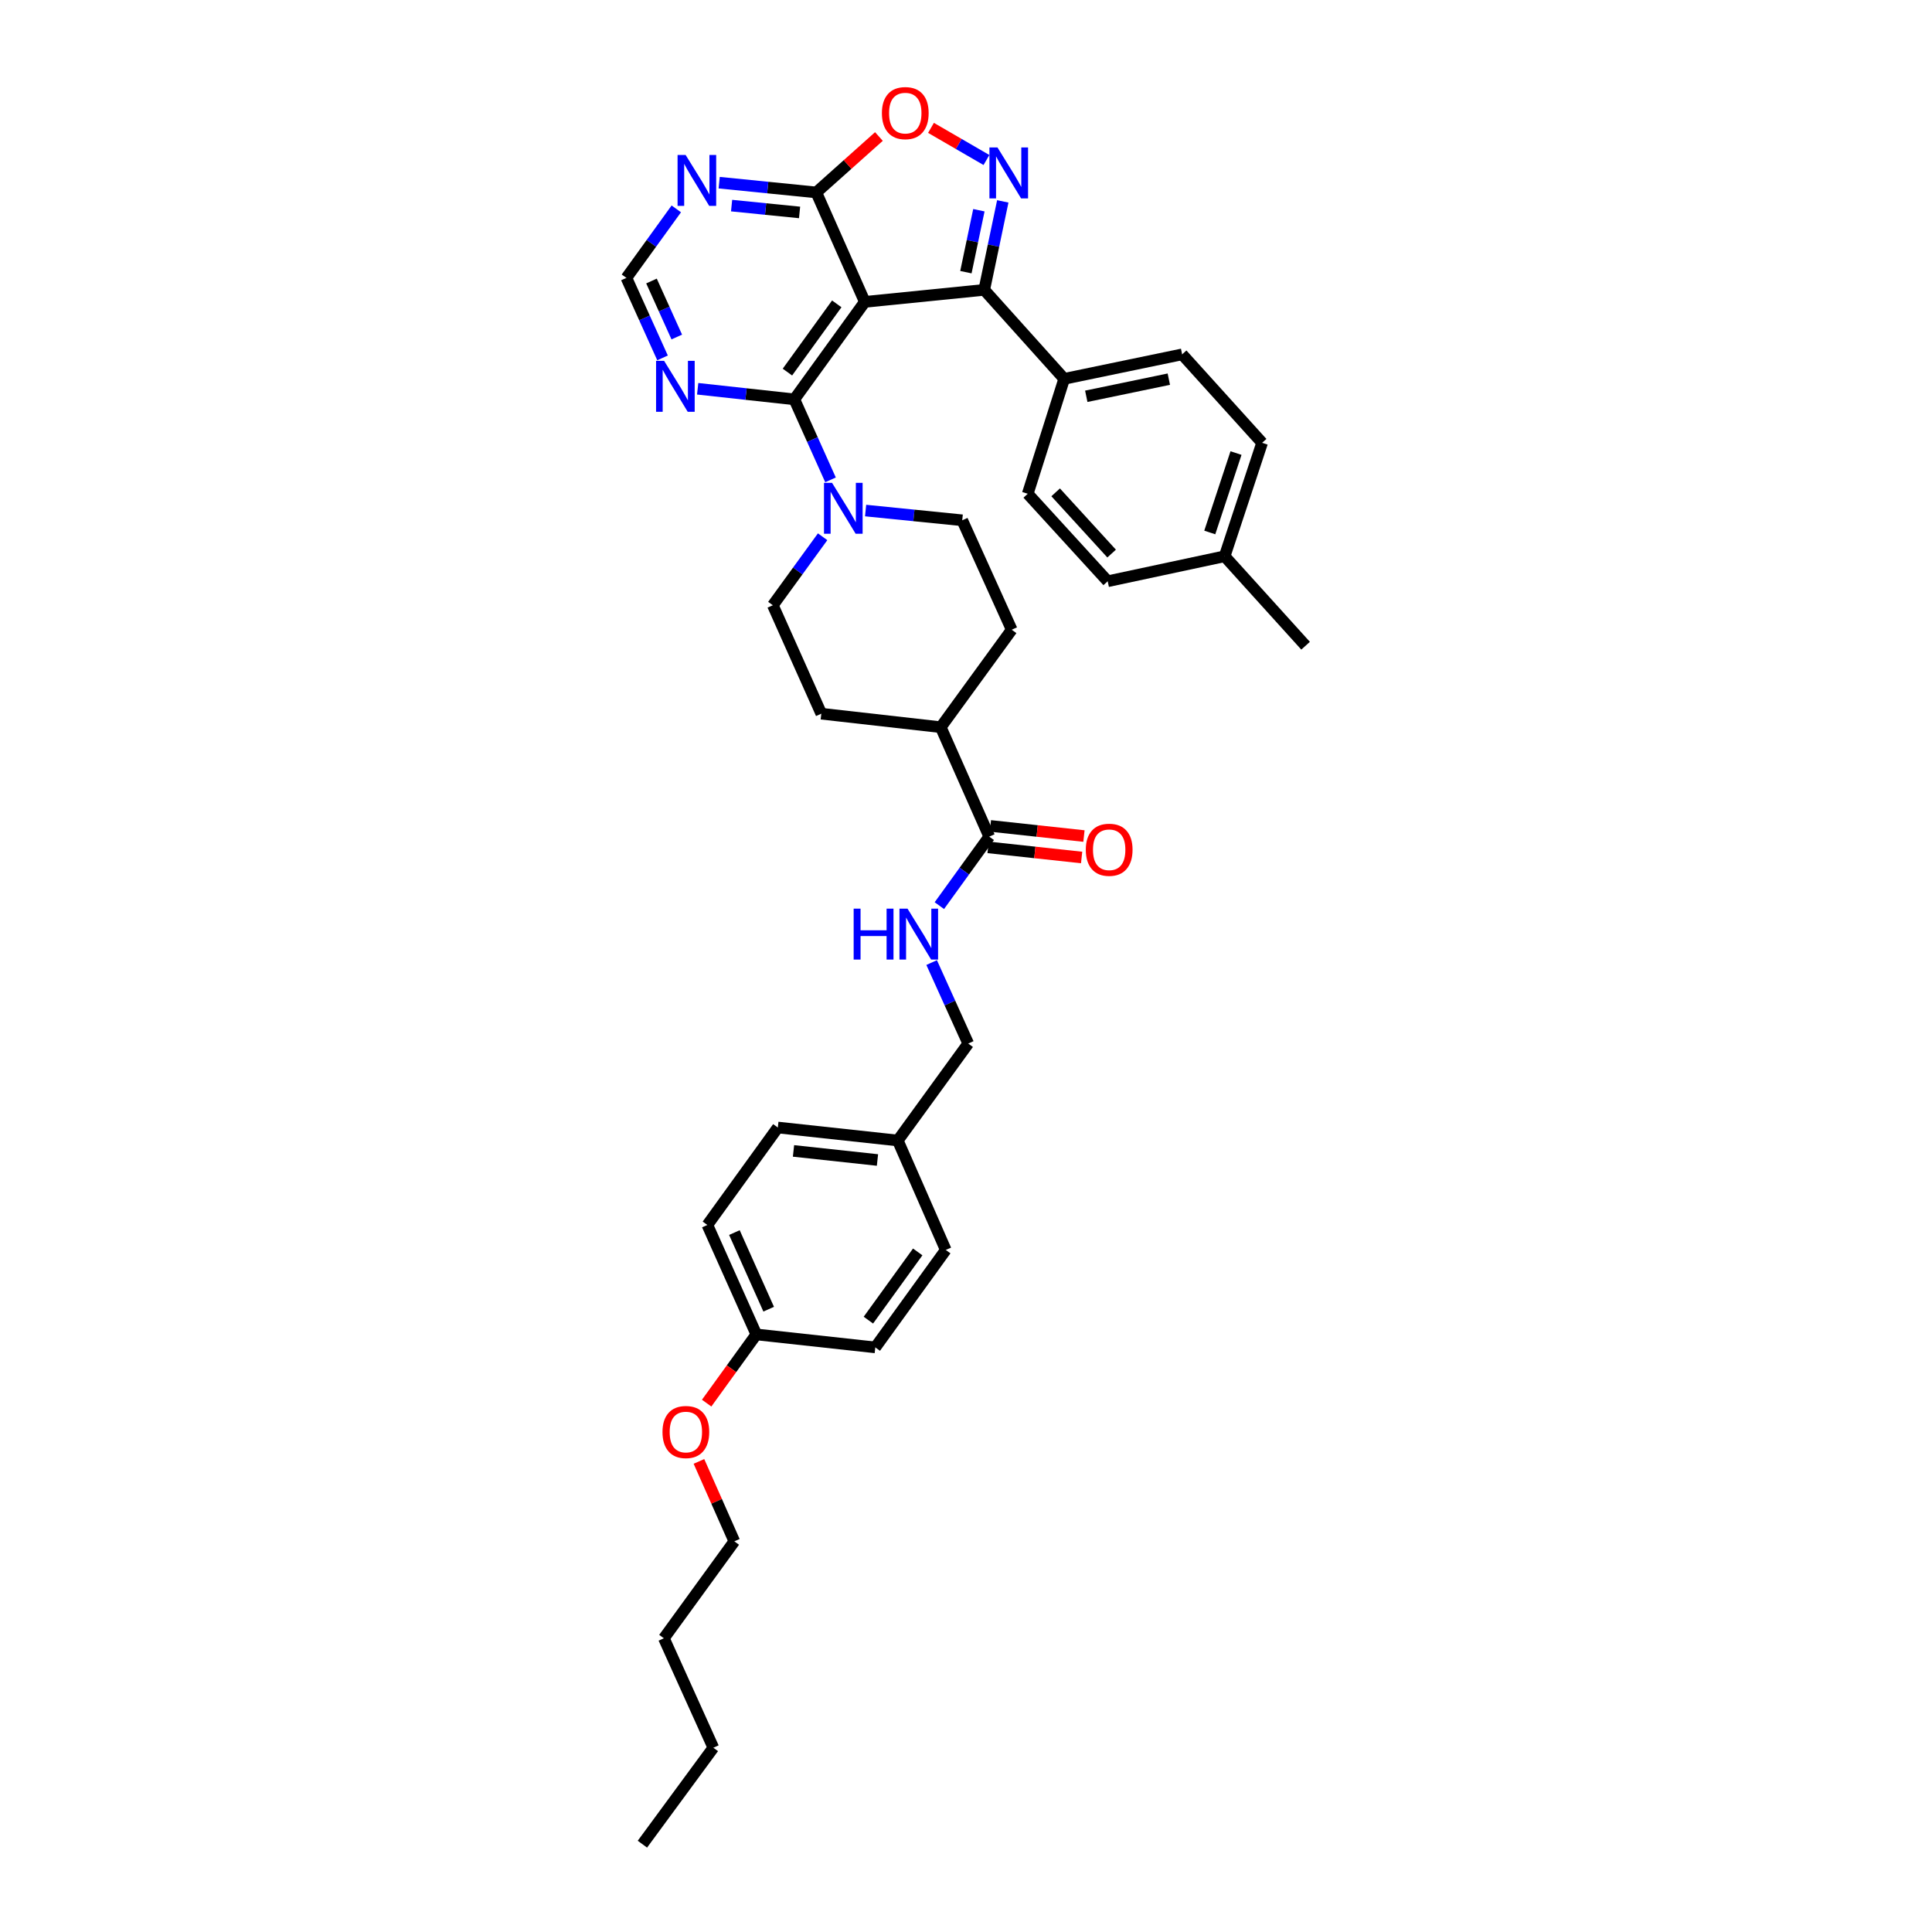 <?xml version='1.0' encoding='iso-8859-1'?>
<svg version='1.1' baseProfile='full'
              xmlns='http://www.w3.org/2000/svg'
                      xmlns:rdkit='http://www.rdkit.org/xml'
                      xmlns:xlink='http://www.w3.org/1999/xlink'
                  xml:space='preserve'
width='1000px' height='1000px' viewBox='0 0 1000 1000'>
<!-- END OF HEADER -->
<rect style='opacity:1.0;fill:#FFFFFF;stroke:none' width='1000' height='1000' x='0' y='0'> </rect>
<path class='bond-1' d='M 447.624,156.255 L 411.149,206.701' style='fill:none;fill-rule:evenodd;stroke:#000000;stroke-width:6px;stroke-linecap:butt;stroke-linejoin:miter;stroke-opacity:1' />
<path class='bond-1' d='M 433.103,157.278 L 407.571,192.591' style='fill:none;fill-rule:evenodd;stroke:#000000;stroke-width:6px;stroke-linecap:butt;stroke-linejoin:miter;stroke-opacity:1' />
<path class='bond-2' d='M 447.624,156.255 L 509.437,150.038' style='fill:none;fill-rule:evenodd;stroke:#000000;stroke-width:6px;stroke-linecap:butt;stroke-linejoin:miter;stroke-opacity:1' />
<path class='bond-3' d='M 447.624,156.255 L 422.516,99.604' style='fill:none;fill-rule:evenodd;stroke:#000000;stroke-width:6px;stroke-linecap:butt;stroke-linejoin:miter;stroke-opacity:1' />
<path class='bond-0' d='M 519.038,104.234 L 514.237,127.136' style='fill:none;fill-rule:evenodd;stroke:#0000FF;stroke-width:6px;stroke-linecap:butt;stroke-linejoin:miter;stroke-opacity:1' />
<path class='bond-0' d='M 514.237,127.136 L 509.437,150.038' style='fill:none;fill-rule:evenodd;stroke:#000000;stroke-width:6px;stroke-linecap:butt;stroke-linejoin:miter;stroke-opacity:1' />
<path class='bond-0' d='M 506.668,108.813 L 503.307,124.845' style='fill:none;fill-rule:evenodd;stroke:#0000FF;stroke-width:6px;stroke-linecap:butt;stroke-linejoin:miter;stroke-opacity:1' />
<path class='bond-0' d='M 503.307,124.845 L 499.947,140.876' style='fill:none;fill-rule:evenodd;stroke:#000000;stroke-width:6px;stroke-linecap:butt;stroke-linejoin:miter;stroke-opacity:1' />
<path class='bond-36' d='M 510.582,82.82 L 496.232,74.503' style='fill:none;fill-rule:evenodd;stroke:#0000FF;stroke-width:6px;stroke-linecap:butt;stroke-linejoin:miter;stroke-opacity:1' />
<path class='bond-36' d='M 496.232,74.503 L 481.882,66.186' style='fill:none;fill-rule:evenodd;stroke:#FF0000;stroke-width:6px;stroke-linecap:butt;stroke-linejoin:miter;stroke-opacity:1' />
<path class='bond-4' d='M 411.149,206.701 L 420.513,227.538' style='fill:none;fill-rule:evenodd;stroke:#000000;stroke-width:6px;stroke-linecap:butt;stroke-linejoin:miter;stroke-opacity:1' />
<path class='bond-4' d='M 420.513,227.538 L 429.877,248.374' style='fill:none;fill-rule:evenodd;stroke:#0000FF;stroke-width:6px;stroke-linecap:butt;stroke-linejoin:miter;stroke-opacity:1' />
<path class='bond-6' d='M 411.149,206.701 L 386.133,203.964' style='fill:none;fill-rule:evenodd;stroke:#000000;stroke-width:6px;stroke-linecap:butt;stroke-linejoin:miter;stroke-opacity:1' />
<path class='bond-6' d='M 386.133,203.964 L 361.116,201.227' style='fill:none;fill-rule:evenodd;stroke:#0000FF;stroke-width:6px;stroke-linecap:butt;stroke-linejoin:miter;stroke-opacity:1' />
<path class='bond-10' d='M 509.437,150.038 L 550.825,196.086' style='fill:none;fill-rule:evenodd;stroke:#000000;stroke-width:6px;stroke-linecap:butt;stroke-linejoin:miter;stroke-opacity:1' />
<path class='bond-5' d='M 422.516,99.604 L 438.721,85.129' style='fill:none;fill-rule:evenodd;stroke:#000000;stroke-width:6px;stroke-linecap:butt;stroke-linejoin:miter;stroke-opacity:1' />
<path class='bond-5' d='M 438.721,85.129 L 454.927,70.655' style='fill:none;fill-rule:evenodd;stroke:#FF0000;stroke-width:6px;stroke-linecap:butt;stroke-linejoin:miter;stroke-opacity:1' />
<path class='bond-7' d='M 422.516,99.604 L 397.383,97.076' style='fill:none;fill-rule:evenodd;stroke:#000000;stroke-width:6px;stroke-linecap:butt;stroke-linejoin:miter;stroke-opacity:1' />
<path class='bond-7' d='M 397.383,97.076 L 372.251,94.549' style='fill:none;fill-rule:evenodd;stroke:#0000FF;stroke-width:6px;stroke-linecap:butt;stroke-linejoin:miter;stroke-opacity:1' />
<path class='bond-7' d='M 413.858,109.957 L 396.266,108.188' style='fill:none;fill-rule:evenodd;stroke:#000000;stroke-width:6px;stroke-linecap:butt;stroke-linejoin:miter;stroke-opacity:1' />
<path class='bond-7' d='M 396.266,108.188 L 378.673,106.419' style='fill:none;fill-rule:evenodd;stroke:#0000FF;stroke-width:6px;stroke-linecap:butt;stroke-linejoin:miter;stroke-opacity:1' />
<path class='bond-13' d='M 448.035,264.261 L 473.044,266.781' style='fill:none;fill-rule:evenodd;stroke:#0000FF;stroke-width:6px;stroke-linecap:butt;stroke-linejoin:miter;stroke-opacity:1' />
<path class='bond-13' d='M 473.044,266.781 L 498.052,269.302' style='fill:none;fill-rule:evenodd;stroke:#000000;stroke-width:6px;stroke-linecap:butt;stroke-linejoin:miter;stroke-opacity:1' />
<path class='bond-14' d='M 425.788,277.826 L 412.903,295.552' style='fill:none;fill-rule:evenodd;stroke:#0000FF;stroke-width:6px;stroke-linecap:butt;stroke-linejoin:miter;stroke-opacity:1' />
<path class='bond-14' d='M 412.903,295.552 L 400.019,313.277' style='fill:none;fill-rule:evenodd;stroke:#000000;stroke-width:6px;stroke-linecap:butt;stroke-linejoin:miter;stroke-opacity:1' />
<path class='bond-37' d='M 342.927,185.246 L 333.578,164.54' style='fill:none;fill-rule:evenodd;stroke:#0000FF;stroke-width:6px;stroke-linecap:butt;stroke-linejoin:miter;stroke-opacity:1' />
<path class='bond-37' d='M 333.578,164.54 L 324.228,143.834' style='fill:none;fill-rule:evenodd;stroke:#000000;stroke-width:6px;stroke-linecap:butt;stroke-linejoin:miter;stroke-opacity:1' />
<path class='bond-37' d='M 350.3,174.439 L 343.756,159.944' style='fill:none;fill-rule:evenodd;stroke:#0000FF;stroke-width:6px;stroke-linecap:butt;stroke-linejoin:miter;stroke-opacity:1' />
<path class='bond-37' d='M 343.756,159.944 L 337.211,145.45' style='fill:none;fill-rule:evenodd;stroke:#000000;stroke-width:6px;stroke-linecap:butt;stroke-linejoin:miter;stroke-opacity:1' />
<path class='bond-11' d='M 350.05,108.121 L 337.139,125.978' style='fill:none;fill-rule:evenodd;stroke:#0000FF;stroke-width:6px;stroke-linecap:butt;stroke-linejoin:miter;stroke-opacity:1' />
<path class='bond-11' d='M 337.139,125.978 L 324.228,143.834' style='fill:none;fill-rule:evenodd;stroke:#000000;stroke-width:6px;stroke-linecap:butt;stroke-linejoin:miter;stroke-opacity:1' />
<path class='bond-8' d='M 512.03,433.044 L 486.934,376.393' style='fill:none;fill-rule:evenodd;stroke:#000000;stroke-width:6px;stroke-linecap:butt;stroke-linejoin:miter;stroke-opacity:1' />
<path class='bond-9' d='M 512.03,433.044 L 499.119,450.9' style='fill:none;fill-rule:evenodd;stroke:#000000;stroke-width:6px;stroke-linecap:butt;stroke-linejoin:miter;stroke-opacity:1' />
<path class='bond-9' d='M 499.119,450.9 L 486.209,468.756' style='fill:none;fill-rule:evenodd;stroke:#0000FF;stroke-width:6px;stroke-linecap:butt;stroke-linejoin:miter;stroke-opacity:1' />
<path class='bond-15' d='M 511.429,438.595 L 535.639,441.215' style='fill:none;fill-rule:evenodd;stroke:#000000;stroke-width:6px;stroke-linecap:butt;stroke-linejoin:miter;stroke-opacity:1' />
<path class='bond-15' d='M 535.639,441.215 L 559.849,443.836' style='fill:none;fill-rule:evenodd;stroke:#FF0000;stroke-width:6px;stroke-linecap:butt;stroke-linejoin:miter;stroke-opacity:1' />
<path class='bond-15' d='M 512.631,427.492 L 536.841,430.113' style='fill:none;fill-rule:evenodd;stroke:#000000;stroke-width:6px;stroke-linecap:butt;stroke-linejoin:miter;stroke-opacity:1' />
<path class='bond-15' d='M 536.841,430.113 L 561.051,432.733' style='fill:none;fill-rule:evenodd;stroke:#FF0000;stroke-width:6px;stroke-linecap:butt;stroke-linejoin:miter;stroke-opacity:1' />
<path class='bond-20' d='M 482.214,498.222 L 491.687,519.181' style='fill:none;fill-rule:evenodd;stroke:#0000FF;stroke-width:6px;stroke-linecap:butt;stroke-linejoin:miter;stroke-opacity:1' />
<path class='bond-20' d='M 491.687,519.181 L 501.16,540.141' style='fill:none;fill-rule:evenodd;stroke:#000000;stroke-width:6px;stroke-linecap:butt;stroke-linejoin:miter;stroke-opacity:1' />
<path class='bond-18' d='M 550.825,196.086 L 611.868,183.417' style='fill:none;fill-rule:evenodd;stroke:#000000;stroke-width:6px;stroke-linecap:butt;stroke-linejoin:miter;stroke-opacity:1' />
<path class='bond-18' d='M 562.251,205.12 L 604.981,196.252' style='fill:none;fill-rule:evenodd;stroke:#000000;stroke-width:6px;stroke-linecap:butt;stroke-linejoin:miter;stroke-opacity:1' />
<path class='bond-19' d='M 550.825,196.086 L 531.952,255.578' style='fill:none;fill-rule:evenodd;stroke:#000000;stroke-width:6px;stroke-linecap:butt;stroke-linejoin:miter;stroke-opacity:1' />
<path class='bond-12' d='M 486.934,376.393 L 425.109,369.407' style='fill:none;fill-rule:evenodd;stroke:#000000;stroke-width:6px;stroke-linecap:butt;stroke-linejoin:miter;stroke-opacity:1' />
<path class='bond-38' d='M 486.934,376.393 L 523.663,325.946' style='fill:none;fill-rule:evenodd;stroke:#000000;stroke-width:6px;stroke-linecap:butt;stroke-linejoin:miter;stroke-opacity:1' />
<path class='bond-17' d='M 498.052,269.302 L 523.663,325.946' style='fill:none;fill-rule:evenodd;stroke:#000000;stroke-width:6px;stroke-linecap:butt;stroke-linejoin:miter;stroke-opacity:1' />
<path class='bond-16' d='M 400.019,313.277 L 425.109,369.407' style='fill:none;fill-rule:evenodd;stroke:#000000;stroke-width:6px;stroke-linecap:butt;stroke-linejoin:miter;stroke-opacity:1' />
<path class='bond-23' d='M 611.868,183.417 L 653.269,229.198' style='fill:none;fill-rule:evenodd;stroke:#000000;stroke-width:6px;stroke-linecap:butt;stroke-linejoin:miter;stroke-opacity:1' />
<path class='bond-24' d='M 531.952,255.578 L 573.34,300.857' style='fill:none;fill-rule:evenodd;stroke:#000000;stroke-width:6px;stroke-linecap:butt;stroke-linejoin:miter;stroke-opacity:1' />
<path class='bond-24' d='M 546.403,254.835 L 575.375,286.53' style='fill:none;fill-rule:evenodd;stroke:#000000;stroke-width:6px;stroke-linecap:butt;stroke-linejoin:miter;stroke-opacity:1' />
<path class='bond-21' d='M 501.16,540.141 L 464.692,590.321' style='fill:none;fill-rule:evenodd;stroke:#000000;stroke-width:6px;stroke-linecap:butt;stroke-linejoin:miter;stroke-opacity:1' />
<path class='bond-26' d='M 464.692,590.321 L 489.527,646.965' style='fill:none;fill-rule:evenodd;stroke:#000000;stroke-width:6px;stroke-linecap:butt;stroke-linejoin:miter;stroke-opacity:1' />
<path class='bond-27' d='M 464.692,590.321 L 402.606,583.601' style='fill:none;fill-rule:evenodd;stroke:#000000;stroke-width:6px;stroke-linecap:butt;stroke-linejoin:miter;stroke-opacity:1' />
<path class='bond-27' d='M 454.177,600.415 L 410.717,595.712' style='fill:none;fill-rule:evenodd;stroke:#000000;stroke-width:6px;stroke-linecap:butt;stroke-linejoin:miter;stroke-opacity:1' />
<path class='bond-22' d='M 391.476,690.692 L 366.132,634.042' style='fill:none;fill-rule:evenodd;stroke:#000000;stroke-width:6px;stroke-linecap:butt;stroke-linejoin:miter;stroke-opacity:1' />
<path class='bond-22' d='M 397.868,677.634 L 380.127,637.979' style='fill:none;fill-rule:evenodd;stroke:#000000;stroke-width:6px;stroke-linecap:butt;stroke-linejoin:miter;stroke-opacity:1' />
<path class='bond-30' d='M 391.476,690.692 L 378.619,708.474' style='fill:none;fill-rule:evenodd;stroke:#000000;stroke-width:6px;stroke-linecap:butt;stroke-linejoin:miter;stroke-opacity:1' />
<path class='bond-30' d='M 378.619,708.474 L 365.762,726.256' style='fill:none;fill-rule:evenodd;stroke:#FF0000;stroke-width:6px;stroke-linecap:butt;stroke-linejoin:miter;stroke-opacity:1' />
<path class='bond-40' d='M 391.476,690.692 L 453.053,697.412' style='fill:none;fill-rule:evenodd;stroke:#000000;stroke-width:6px;stroke-linecap:butt;stroke-linejoin:miter;stroke-opacity:1' />
<path class='bond-39' d='M 653.269,229.198 L 633.868,287.921' style='fill:none;fill-rule:evenodd;stroke:#000000;stroke-width:6px;stroke-linecap:butt;stroke-linejoin:miter;stroke-opacity:1' />
<path class='bond-39' d='M 639.755,234.503 L 626.175,275.609' style='fill:none;fill-rule:evenodd;stroke:#000000;stroke-width:6px;stroke-linecap:butt;stroke-linejoin:miter;stroke-opacity:1' />
<path class='bond-25' d='M 573.34,300.857 L 633.868,287.921' style='fill:none;fill-rule:evenodd;stroke:#000000;stroke-width:6px;stroke-linecap:butt;stroke-linejoin:miter;stroke-opacity:1' />
<path class='bond-32' d='M 633.868,287.921 L 675.772,334.223' style='fill:none;fill-rule:evenodd;stroke:#000000;stroke-width:6px;stroke-linecap:butt;stroke-linejoin:miter;stroke-opacity:1' />
<path class='bond-29' d='M 489.527,646.965 L 453.053,697.412' style='fill:none;fill-rule:evenodd;stroke:#000000;stroke-width:6px;stroke-linecap:butt;stroke-linejoin:miter;stroke-opacity:1' />
<path class='bond-29' d='M 475.006,647.989 L 449.474,683.301' style='fill:none;fill-rule:evenodd;stroke:#000000;stroke-width:6px;stroke-linecap:butt;stroke-linejoin:miter;stroke-opacity:1' />
<path class='bond-28' d='M 402.606,583.601 L 366.132,634.042' style='fill:none;fill-rule:evenodd;stroke:#000000;stroke-width:6px;stroke-linecap:butt;stroke-linejoin:miter;stroke-opacity:1' />
<path class='bond-31' d='M 361.771,756.424 L 370.931,777.107' style='fill:none;fill-rule:evenodd;stroke:#FF0000;stroke-width:6px;stroke-linecap:butt;stroke-linejoin:miter;stroke-opacity:1' />
<path class='bond-31' d='M 370.931,777.107 L 380.091,797.79' style='fill:none;fill-rule:evenodd;stroke:#000000;stroke-width:6px;stroke-linecap:butt;stroke-linejoin:miter;stroke-opacity:1' />
<path class='bond-33' d='M 380.091,797.79 L 343.623,847.969' style='fill:none;fill-rule:evenodd;stroke:#000000;stroke-width:6px;stroke-linecap:butt;stroke-linejoin:miter;stroke-opacity:1' />
<path class='bond-34' d='M 343.623,847.969 L 369.227,904.62' style='fill:none;fill-rule:evenodd;stroke:#000000;stroke-width:6px;stroke-linecap:butt;stroke-linejoin:miter;stroke-opacity:1' />
<path class='bond-35' d='M 369.227,904.62 L 332.505,954.545' style='fill:none;fill-rule:evenodd;stroke:#000000;stroke-width:6px;stroke-linecap:butt;stroke-linejoin:miter;stroke-opacity:1' />
<path  class='atom-1' d='M 516.298 76.332
L 524.935 90.291
Q 525.791 91.669, 527.168 94.163
Q 528.546 96.657, 528.62 96.806
L 528.62 76.332
L 532.119 76.332
L 532.119 102.688
L 528.508 102.688
L 519.239 87.425
Q 518.16 85.638, 517.006 83.591
Q 515.889 81.544, 515.554 80.911
L 515.554 102.688
L 512.129 102.688
L 512.129 76.332
L 516.298 76.332
' fill='#0000FF'/>
<path  class='atom-5' d='M 430.668 249.92
L 439.304 263.879
Q 440.16 265.257, 441.538 267.751
Q 442.915 270.245, 442.989 270.394
L 442.989 249.92
L 446.489 249.92
L 446.489 276.275
L 442.878 276.275
L 433.609 261.013
Q 432.529 259.226, 431.375 257.179
Q 430.258 255.131, 429.923 254.499
L 429.923 276.275
L 426.499 276.275
L 426.499 249.92
L 430.668 249.92
' fill='#0000FF'/>
<path  class='atom-6' d='M 456.471 58.544
Q 456.471 52.216, 459.598 48.68
Q 462.725 45.143, 468.569 45.143
Q 474.414 45.143, 477.541 48.68
Q 480.668 52.216, 480.668 58.544
Q 480.668 64.947, 477.504 68.595
Q 474.339 72.206, 468.569 72.206
Q 462.762 72.206, 459.598 68.595
Q 456.471 64.984, 456.471 58.544
M 468.569 69.228
Q 472.59 69.228, 474.749 66.548
Q 476.945 63.831, 476.945 58.544
Q 476.945 53.37, 474.749 50.764
Q 472.59 48.121, 468.569 48.121
Q 464.549 48.121, 462.353 50.727
Q 460.194 53.333, 460.194 58.544
Q 460.194 63.868, 462.353 66.548
Q 464.549 69.228, 468.569 69.228
' fill='#FF0000'/>
<path  class='atom-7' d='M 343.747 186.786
L 352.383 200.745
Q 353.239 202.123, 354.617 204.617
Q 355.994 207.111, 356.068 207.26
L 356.068 186.786
L 359.568 186.786
L 359.568 213.141
L 355.957 213.141
L 346.688 197.879
Q 345.608 196.092, 344.454 194.045
Q 343.337 191.997, 343.002 191.364
L 343.002 213.141
L 339.578 213.141
L 339.578 186.786
L 343.747 186.786
' fill='#0000FF'/>
<path  class='atom-8' d='M 354.877 80.21
L 363.513 94.169
Q 364.37 95.546, 365.747 98.041
Q 367.124 100.535, 367.199 100.684
L 367.199 80.21
L 370.698 80.21
L 370.698 106.565
L 367.087 106.565
L 357.818 91.303
Q 356.738 89.516, 355.584 87.469
Q 354.468 85.421, 354.133 84.788
L 354.133 106.565
L 350.708 106.565
L 350.708 80.21
L 354.877 80.21
' fill='#0000FF'/>
<path  class='atom-10' d='M 441.848 470.312
L 445.421 470.312
L 445.421 481.517
L 458.897 481.517
L 458.897 470.312
L 462.471 470.312
L 462.471 496.668
L 458.897 496.668
L 458.897 484.495
L 445.421 484.495
L 445.421 496.668
L 441.848 496.668
L 441.848 470.312
' fill='#0000FF'/>
<path  class='atom-10' d='M 469.73 470.312
L 478.366 484.272
Q 479.222 485.649, 480.599 488.143
Q 481.977 490.637, 482.051 490.786
L 482.051 470.312
L 485.55 470.312
L 485.55 496.668
L 481.94 496.668
L 472.67 481.406
Q 471.591 479.619, 470.437 477.571
Q 469.32 475.524, 468.985 474.891
L 468.985 496.668
L 465.56 496.668
L 465.56 470.312
L 469.73 470.312
' fill='#0000FF'/>
<path  class='atom-16' d='M 562.011 439.837
Q 562.011 433.509, 565.138 429.973
Q 568.265 426.436, 574.109 426.436
Q 579.954 426.436, 583.081 429.973
Q 586.208 433.509, 586.208 439.837
Q 586.208 446.24, 583.043 449.888
Q 579.879 453.499, 574.109 453.499
Q 568.302 453.499, 565.138 449.888
Q 562.011 446.277, 562.011 439.837
M 574.109 450.521
Q 578.13 450.521, 580.289 447.841
Q 582.485 445.123, 582.485 439.837
Q 582.485 434.663, 580.289 432.057
Q 578.13 429.414, 574.109 429.414
Q 570.089 429.414, 567.893 432.02
Q 565.734 434.626, 565.734 439.837
Q 565.734 445.16, 567.893 447.841
Q 570.089 450.521, 574.109 450.521
' fill='#FF0000'/>
<path  class='atom-31' d='M 342.903 741.213
Q 342.903 734.885, 346.03 731.349
Q 349.157 727.812, 355.001 727.812
Q 360.846 727.812, 363.972 731.349
Q 367.099 734.885, 367.099 741.213
Q 367.099 747.616, 363.935 751.264
Q 360.771 754.875, 355.001 754.875
Q 349.194 754.875, 346.03 751.264
Q 342.903 747.653, 342.903 741.213
M 355.001 751.897
Q 359.022 751.897, 361.181 749.217
Q 363.377 746.499, 363.377 741.213
Q 363.377 736.039, 361.181 733.433
Q 359.022 730.79, 355.001 730.79
Q 350.981 730.79, 348.785 733.396
Q 346.626 736.002, 346.626 741.213
Q 346.626 746.537, 348.785 749.217
Q 350.981 751.897, 355.001 751.897
' fill='#FF0000'/>
</svg>
